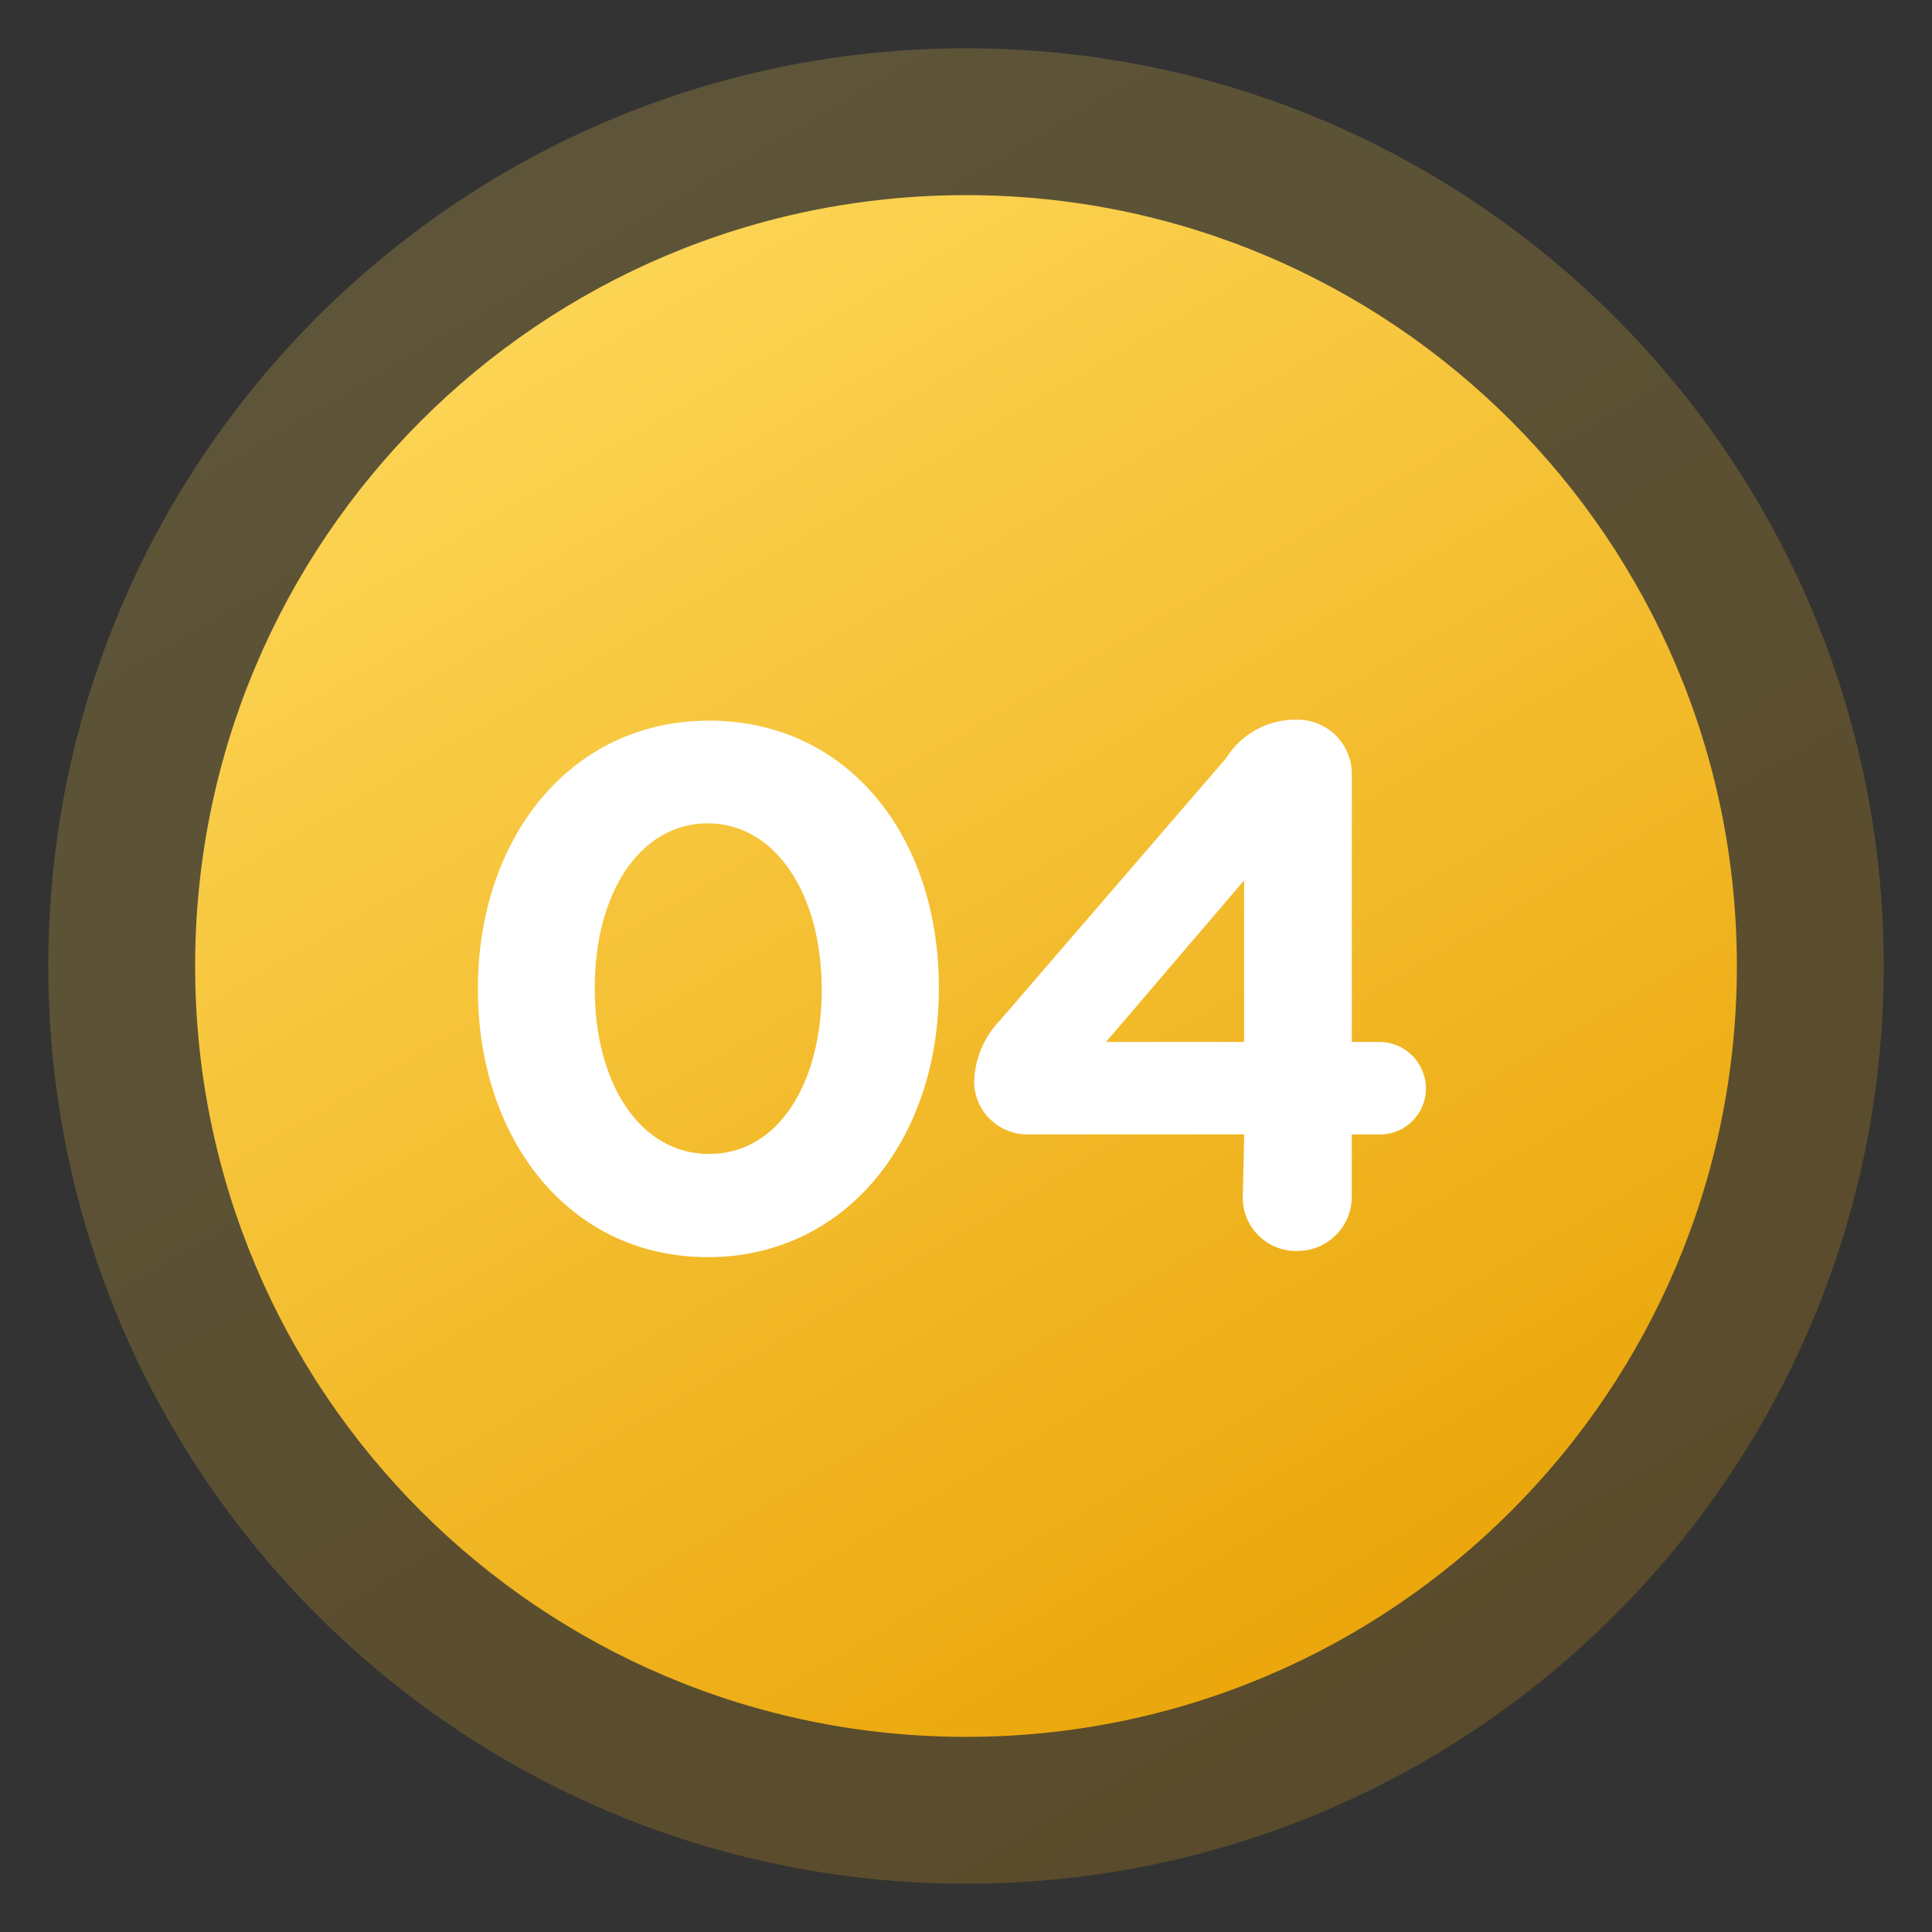 <svg width="200" height="200" viewBox="0 0 200 200" fill="none" xmlns="http://www.w3.org/2000/svg">
<rect x="0" y="0" width="200" height="200" fill="#333333" stroke="none"/>
<path d="M100 195C152.467 195 195 152.467 195 100C195 47.533 152.467 5 100 5C47.533 5 5 47.533 5 100C5 152.467 47.533 195 100 195Z" fill="url(#paint0_linear_67_76)" fill-opacity="0.21"/>
<path d="M100 179.8C144.073 179.8 179.8 144.072 179.8 100C179.8 55.928 144.073 20.2 100 20.2C55.928 20.2 20.2 55.928 20.2 100C20.2 144.072 55.928 179.8 100 179.8Z" fill="url(#paint1_linear_67_76)"/>
<path d="M49.47 102.37C49.47 86.77 59.04 74.6 73.4 74.6C87.76 74.6 97.19 86.55 97.19 102.19V102.37C97.19 117.94 87.58 130.14 73.26 130.14C58.94 130.14 49.47 117.97 49.47 102.37ZM85.06 102.37C85.06 92.61 80.31 85.23 73.26 85.23C66.21 85.23 61.57 92.54 61.57 102.18V102.36C61.57 112.15 66.25 119.46 73.41 119.46C80.57 119.46 85.07 112.15 85.07 102.36L85.06 102.37Z" fill="white"/>
<path d="M128.79 117.43H106.57C103.53 117.55 100.96 115.18 100.84 112.14C100.84 112.09 100.84 112.04 100.84 111.99C100.91 109.58 101.89 107.28 103.58 105.56L126.93 78.48C128.5 75.96 131.27 74.45 134.24 74.5C137.35 74.46 139.9 76.95 139.94 80.05V80.09V107.86H142.75C145.41 107.84 147.59 109.98 147.61 112.65C147.61 112.66 147.61 112.67 147.61 112.69C147.61 115.31 145.48 117.44 142.86 117.44C142.82 117.44 142.79 117.44 142.75 117.44H139.94V123.91C139.92 127.02 137.38 129.52 134.28 129.5C134.27 129.5 134.26 129.5 134.24 129.5C131.19 129.54 128.69 127.1 128.65 124.06C128.65 124.01 128.65 123.96 128.65 123.91L128.8 117.44L128.79 117.43ZM128.79 107.86V91.13L114.5 107.86H128.79Z" fill="white"/>
<defs>
<linearGradient id="paint0_linear_67_76" x1="20.833" y1="-3.571" x2="133.333" y2="188.095" gradientUnits="userSpaceOnUse">
<stop stop-color="#FFDC60"/>
<stop offset="1" stop-color="#EBA70C"/>
</linearGradient>
<linearGradient id="paint1_linear_67_76" x1="33.5" y1="13" x2="128" y2="174" gradientUnits="userSpaceOnUse">
<stop stop-color="#FFDC60"/>
<stop offset="1" stop-color="#EBA70C"/>
</linearGradient>
</defs>
</svg>
